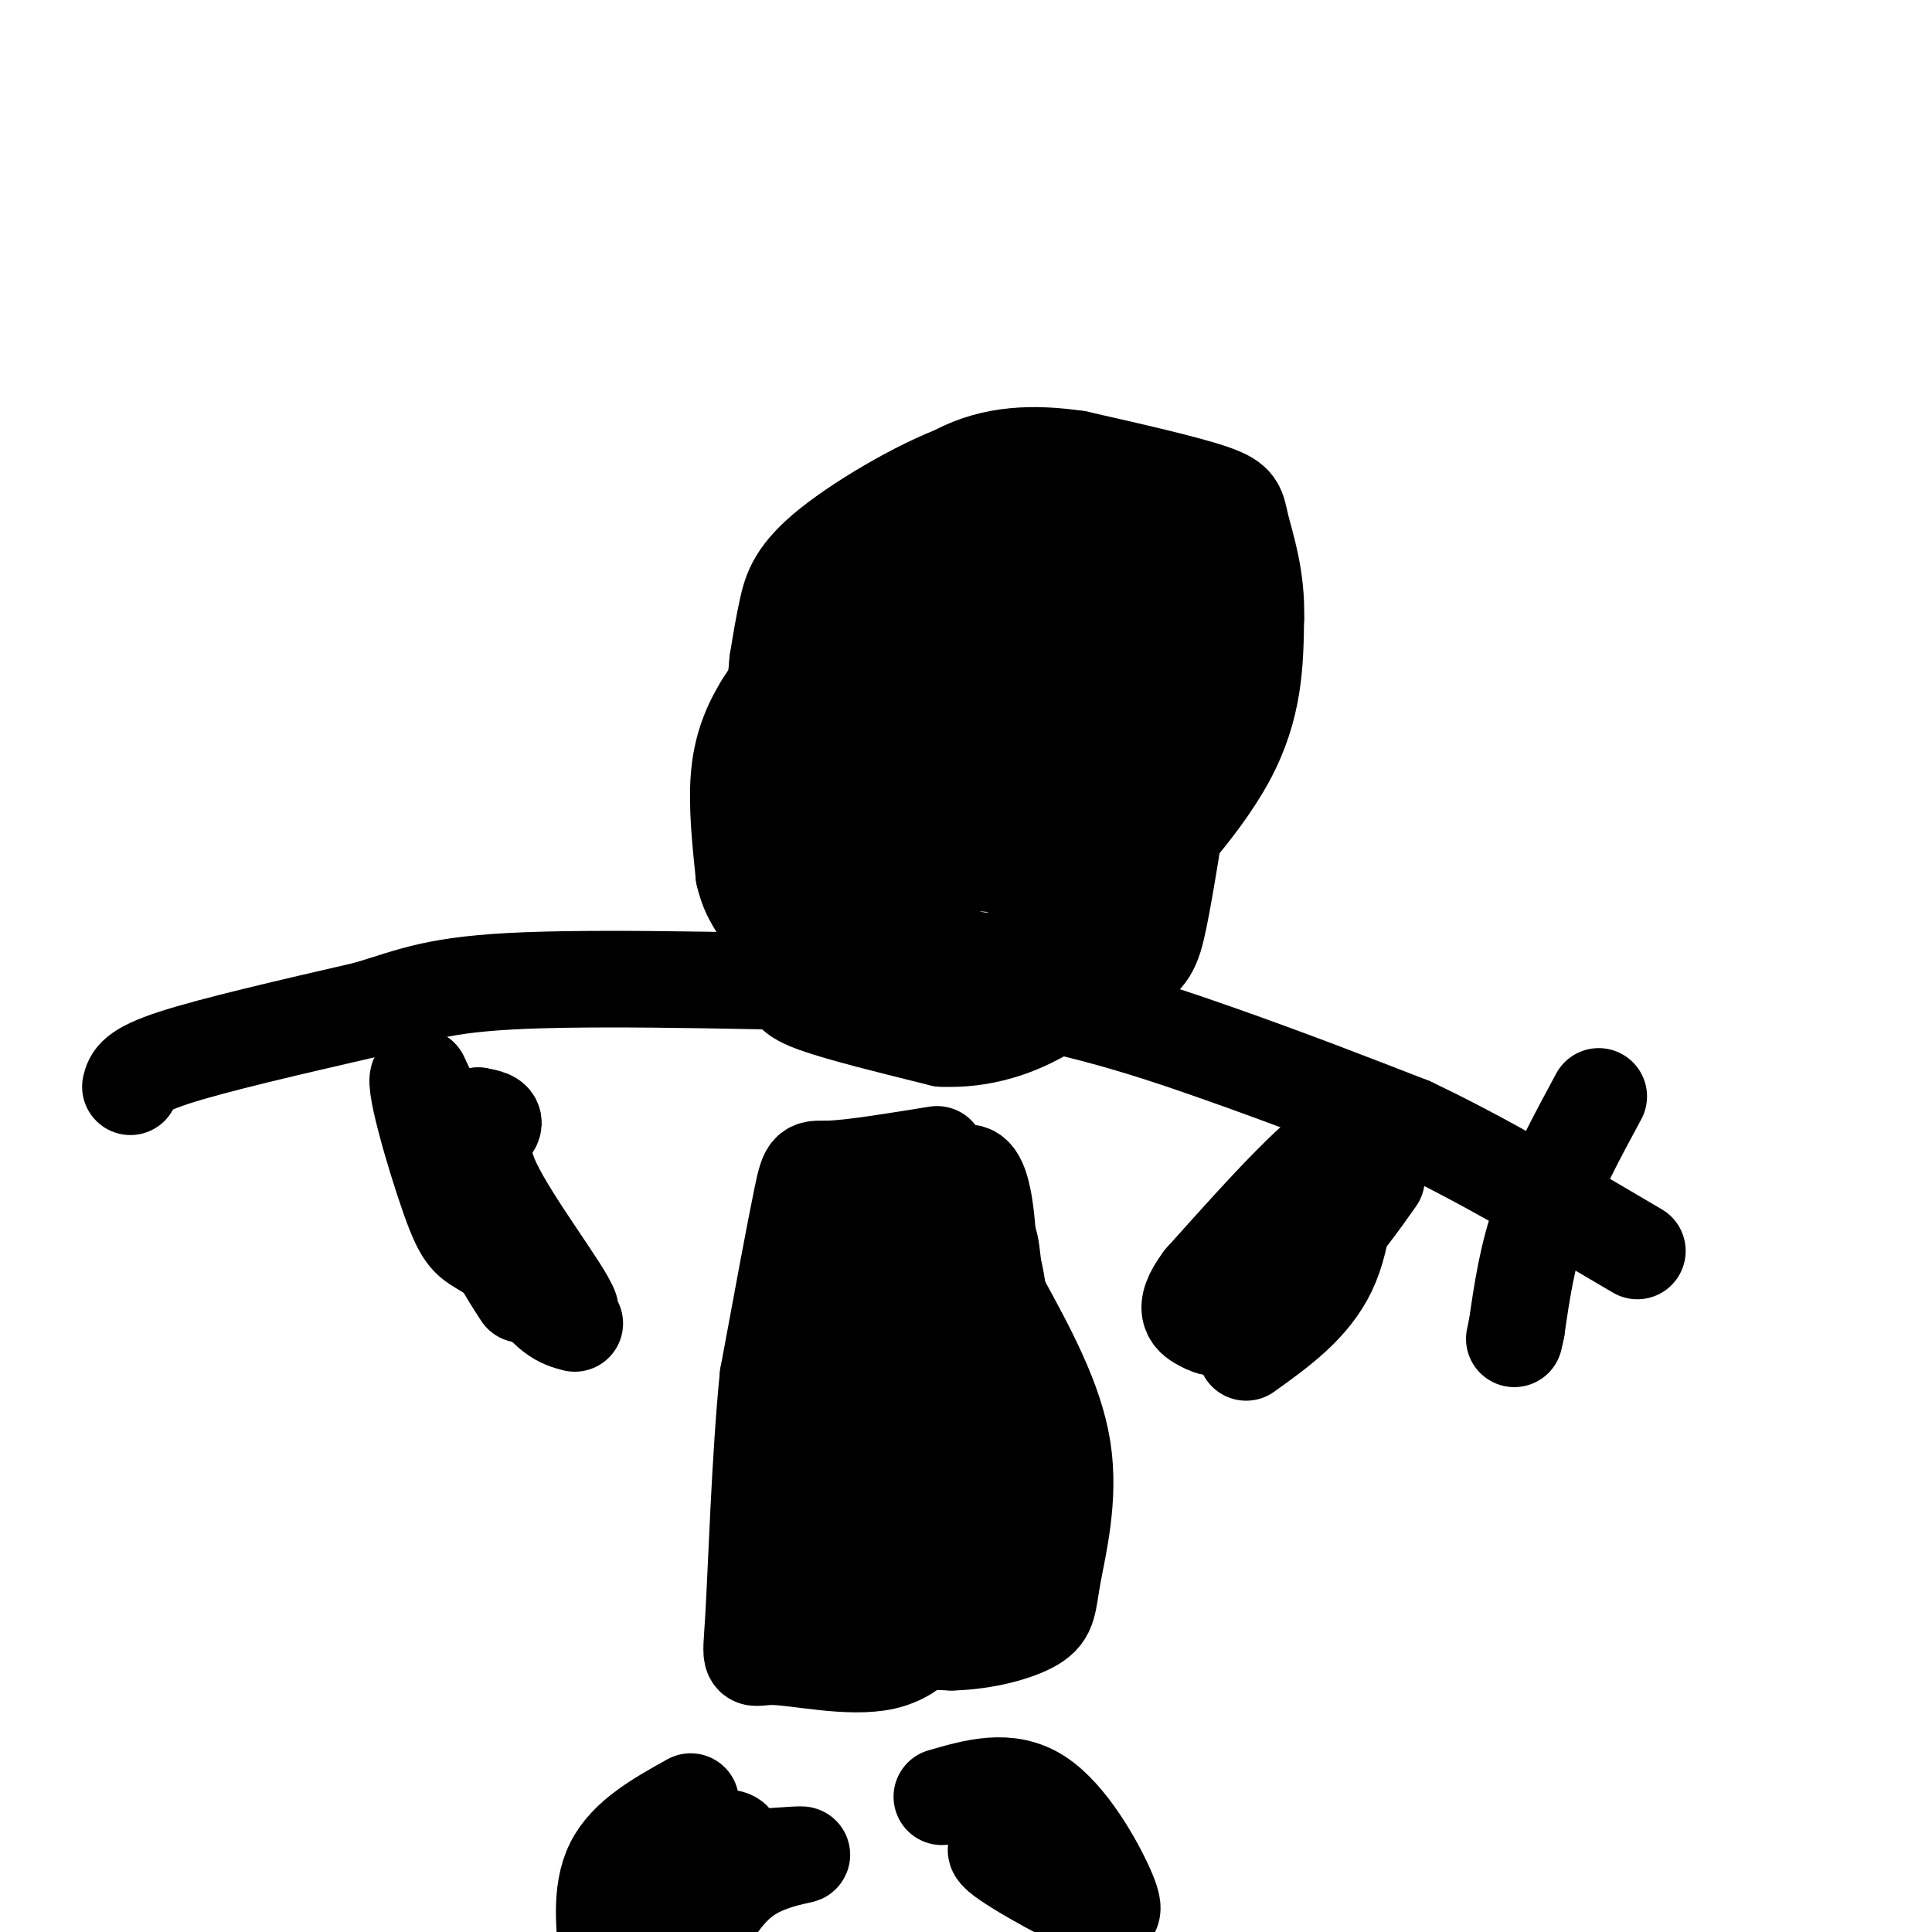 <svg viewBox='0 0 400 400' version='1.1' xmlns='http://www.w3.org/2000/svg' xmlns:xlink='http://www.w3.org/1999/xlink'><g fill='none' stroke='#000000' stroke-width='20' stroke-linecap='round' stroke-linejoin='round'><path d='M219,113c-5.413,0.688 -10.826,1.376 -14,1c-3.174,-0.376 -4.110,-1.816 -4,8c0.110,9.816 1.267,30.889 2,40c0.733,9.111 1.044,6.261 3,8c1.956,1.739 5.559,8.068 11,8c5.441,-0.068 12.721,-6.534 20,-13'/><path d='M237,165c5.068,-4.825 7.739,-10.386 9,-19c1.261,-8.614 1.113,-20.280 0,-27c-1.113,-6.720 -3.192,-8.493 -6,-10c-2.808,-1.507 -6.347,-2.748 -13,0c-6.653,2.748 -16.421,9.485 -23,14c-6.579,4.515 -9.970,6.808 -13,13c-3.030,6.192 -5.700,16.282 -6,22c-0.300,5.718 1.772,7.062 4,8c2.228,0.938 4.614,1.469 7,2'/><path d='M196,168c3.709,0.692 9.480,1.422 15,-1c5.520,-2.422 10.788,-7.997 15,-13c4.212,-5.003 7.366,-9.433 9,-17c1.634,-7.567 1.747,-18.271 -1,-24c-2.747,-5.729 -8.355,-6.484 -16,-6c-7.645,0.484 -17.328,2.207 -23,4c-5.672,1.793 -7.335,3.655 -8,7c-0.665,3.345 -0.333,8.172 0,13'/><path d='M187,131c0.949,7.228 3.322,18.796 6,26c2.678,7.204 5.661,10.042 9,13c3.339,2.958 7.033,6.036 10,8c2.967,1.964 5.207,2.816 9,1c3.793,-1.816 9.138,-6.298 13,-9c3.862,-2.702 6.242,-3.625 8,-13c1.758,-9.375 2.894,-27.204 5,-35c2.106,-7.796 5.182,-5.561 -2,-5c-7.182,0.561 -24.624,-0.554 -33,0c-8.376,0.554 -7.688,2.777 -7,5'/><path d='M205,122c-2.997,3.266 -6.990,8.931 -9,14c-2.010,5.069 -2.036,9.543 0,15c2.036,5.457 6.133,11.896 10,14c3.867,2.104 7.503,-0.126 10,-10c2.497,-9.874 3.856,-27.393 4,-34c0.144,-6.607 -0.928,-2.304 -2,2'/><path d='M218,123c-3.293,2.183 -10.524,6.642 -14,9c-3.476,2.358 -3.197,2.615 -3,6c0.197,3.385 0.313,9.900 0,17c-0.313,7.100 -1.053,14.787 5,14c6.053,-0.787 18.901,-10.046 25,-16c6.099,-5.954 5.450,-8.603 6,-18c0.550,-9.397 2.300,-25.542 -1,-32c-3.300,-6.458 -11.650,-3.229 -20,0'/><path d='M216,103c-7.093,2.542 -14.824,8.897 -19,12c-4.176,3.103 -4.796,2.953 -6,10c-1.204,7.047 -2.990,21.292 -2,30c0.990,8.708 4.757,11.880 11,17c6.243,5.120 14.962,12.187 18,16c3.038,3.813 0.395,4.373 4,0c3.605,-4.373 13.459,-13.678 18,-19c4.541,-5.322 3.771,-6.661 3,-8'/><path d='M243,161c1.360,-9.502 3.262,-29.258 3,-39c-0.262,-9.742 -2.686,-9.469 -13,-12c-10.314,-2.531 -28.518,-7.866 -39,-6c-10.482,1.866 -13.241,10.933 -16,20'/><path d='M178,124c-4.029,5.451 -6.100,9.080 -7,15c-0.900,5.920 -0.627,14.132 0,20c0.627,5.868 1.608,9.391 5,12c3.392,2.609 9.196,4.305 15,6'/><path d='M191,177c8.869,1.690 23.542,2.917 31,2c7.458,-0.917 7.702,-3.976 9,-8c1.298,-4.024 3.649,-9.012 6,-14'/><path d='M237,157c2.714,-11.024 6.500,-31.583 3,-43c-3.500,-11.417 -14.286,-13.690 -22,-15c-7.714,-1.310 -12.357,-1.655 -17,-2'/><path d='M201,97c-8.679,2.667 -21.875,10.333 -29,16c-7.125,5.667 -8.179,9.333 -9,13c-0.821,3.667 -1.411,7.333 -2,11'/><path d='M161,137c-0.800,8.156 -1.800,23.044 0,31c1.800,7.956 6.400,8.978 11,10'/><path d='M172,178c6.179,5.452 16.125,14.083 23,18c6.875,3.917 10.679,3.119 14,2c3.321,-1.119 6.161,-2.560 9,-4'/><path d='M218,194c2.750,-1.048 5.125,-1.667 12,-8c6.875,-6.333 18.250,-18.381 24,-29c5.750,-10.619 5.875,-19.810 6,-29'/><path d='M260,128c0.274,-8.452 -2.042,-15.083 -3,-19c-0.958,-3.917 -0.560,-5.119 -6,-7c-5.440,-1.881 -16.720,-4.440 -28,-7'/><path d='M223,95c-8.933,-1.311 -17.267,-1.089 -25,3c-7.733,4.089 -14.867,12.044 -22,20'/><path d='M176,118c-4.833,9.167 -5.917,22.083 -7,35'/><path d='M169,153c-0.500,12.167 1.750,25.083 4,38'/><path d='M173,191c2.489,9.511 6.711,14.289 12,17c5.289,2.711 11.644,3.356 18,4'/><path d='M203,212c3.600,1.111 3.600,1.889 8,0c4.400,-1.889 13.200,-6.444 22,-11'/><path d='M233,201c4.756,-2.822 5.644,-4.378 7,-11c1.356,-6.622 3.178,-18.311 5,-30'/><path d='M245,160c0.464,-6.357 -0.875,-7.250 -6,-8c-5.125,-0.750 -14.036,-1.357 -22,0c-7.964,1.357 -14.982,4.679 -22,8'/><path d='M195,160c-6.756,1.867 -12.644,2.533 -18,5c-5.356,2.467 -10.178,6.733 -15,11'/><path d='M162,176c-3.167,3.500 -3.583,6.750 -4,10'/><path d='M158,186c0.179,4.607 2.625,11.125 4,15c1.375,3.875 1.679,5.107 7,7c5.321,1.893 15.661,4.446 26,7'/><path d='M195,215c8.249,0.391 15.871,-2.132 22,-6c6.129,-3.868 10.766,-9.080 14,-14c3.234,-4.920 5.067,-9.549 6,-16c0.933,-6.451 0.967,-14.726 1,-23'/><path d='M238,156c-3.267,-10.600 -11.933,-25.600 -21,-32c-9.067,-6.400 -18.533,-4.200 -28,-2'/><path d='M189,122c-8.311,1.289 -15.089,5.511 -20,10c-4.911,4.489 -7.956,9.244 -11,14'/><path d='M158,146c-2.867,4.622 -4.533,9.178 -5,15c-0.467,5.822 0.267,12.911 1,20'/><path d='M154,181c1.083,4.893 3.292,7.125 5,10c1.708,2.875 2.917,6.393 11,9c8.083,2.607 23.042,4.304 38,6'/><path d='M208,206c7.833,0.333 8.417,-1.833 9,-4'/><path d='M194,239c-8.778,1.422 -17.556,2.844 -22,3c-4.444,0.156 -4.556,-0.956 -6,6c-1.444,6.956 -4.222,21.978 -7,37'/><path d='M159,285c-1.683,16.620 -2.389,39.671 -3,50c-0.611,10.329 -1.126,7.935 4,8c5.126,0.065 15.893,2.590 23,1c7.107,-1.590 10.553,-7.295 14,-13'/><path d='M197,331c3.429,-3.845 5.002,-6.959 7,-20c1.998,-13.041 4.423,-36.011 2,-47c-2.423,-10.989 -9.692,-9.997 -16,-9c-6.308,0.997 -11.654,1.998 -17,3'/><path d='M173,258c-4.122,2.770 -5.928,8.195 -7,10c-1.072,1.805 -1.411,-0.011 -1,9c0.411,9.011 1.572,28.849 3,41c1.428,12.151 3.122,16.615 8,19c4.878,2.385 12.939,2.693 21,3'/><path d='M197,340c6.930,-0.152 13.754,-2.030 17,-4c3.246,-1.970 2.912,-4.030 4,-10c1.088,-5.970 3.596,-15.848 2,-26c-1.596,-10.152 -7.298,-20.576 -13,-31'/><path d='M207,269c-2.143,-7.333 -1.000,-10.167 -3,-14c-2.000,-3.833 -7.143,-8.667 -12,-8c-4.857,0.667 -9.429,6.833 -14,13'/><path d='M178,260c-3.689,18.333 -5.911,57.667 -2,70c3.911,12.333 13.956,-2.333 24,-17'/><path d='M200,313c5.067,-16.333 5.733,-48.667 4,-62c-1.733,-13.333 -5.867,-7.667 -10,-2'/><path d='M194,249c-1.500,-0.667 -0.250,-1.333 1,-2'/><path d='M195,247c0.659,-0.386 1.805,-0.351 3,6c1.195,6.351 2.437,19.018 0,34c-2.437,14.982 -8.553,32.281 -11,29c-2.447,-3.281 -1.223,-27.140 0,-51'/><path d='M187,265c-2.000,-4.600 -7.000,9.400 -10,19c-3.000,9.600 -4.000,14.800 -5,20'/><path d='M143,373c-6.583,3.667 -13.167,7.333 -16,13c-2.833,5.667 -1.917,13.333 -1,21'/><path d='M135,401c8.200,-8.000 16.400,-16.000 17,-19c0.600,-3.000 -6.400,-1.000 -11,2c-4.600,3.000 -6.800,7.000 -9,11'/><path d='M132,395c-1.167,4.167 0.417,9.083 2,14'/><path d='M144,402c3.089,-5.444 6.178,-10.889 11,-14c4.822,-3.111 11.378,-3.889 11,-4c-0.378,-0.111 -7.689,0.444 -15,1'/><path d='M151,385c-4.167,1.333 -7.083,4.167 -10,7'/><path d='M195,372c6.889,-2.000 13.778,-4.000 20,0c6.222,4.000 11.778,14.000 14,19c2.222,5.000 1.111,5.000 0,5'/><path d='M229,396c-5.378,-1.933 -18.822,-9.267 -22,-12c-3.178,-2.733 3.911,-0.867 11,1'/><path d='M218,385c2.833,1.667 4.417,5.333 6,9'/><path d='M119,274c-2.833,-0.750 -5.667,-1.500 -11,-10c-5.333,-8.500 -13.167,-24.750 -21,-41'/><path d='M87,223c-2.167,-1.202 2.917,16.292 6,25c3.083,8.708 4.167,8.631 8,11c3.833,2.369 10.417,7.185 17,12'/><path d='M118,271c-1.024,-3.333 -12.083,-17.667 -16,-26c-3.917,-8.333 -0.690,-10.667 0,-12c0.690,-1.333 -1.155,-1.667 -3,-2'/><path d='M99,231c-0.600,3.378 -0.600,12.822 1,20c1.600,7.178 4.800,12.089 8,17'/><path d='M258,280c6.750,-4.833 13.500,-9.667 17,-17c3.500,-7.333 3.750,-17.167 4,-27'/><path d='M279,236c-4.333,0.333 -17.167,14.667 -30,29'/><path d='M249,265c-4.857,6.417 -2.000,7.958 0,9c2.000,1.042 3.143,1.583 7,-1c3.857,-2.583 10.429,-8.292 17,-14'/><path d='M273,259c4.833,-4.833 8.417,-9.917 12,-15'/><path d='M27,225c0.417,-1.667 0.833,-3.333 9,-6c8.167,-2.667 24.083,-6.333 40,-10'/><path d='M76,209c9.778,-2.933 14.222,-5.267 33,-6c18.778,-0.733 51.889,0.133 85,1'/><path d='M194,204c24.333,2.600 42.667,8.600 58,14c15.333,5.400 27.667,10.200 40,15'/><path d='M292,233c14.500,6.833 30.750,16.417 47,26'/><path d='M331,227c-4.583,8.500 -9.167,17.000 -12,25c-2.833,8.000 -3.917,15.500 -5,23'/><path d='M314,275c-0.833,3.833 -0.417,1.917 0,0'/></g>
</svg>